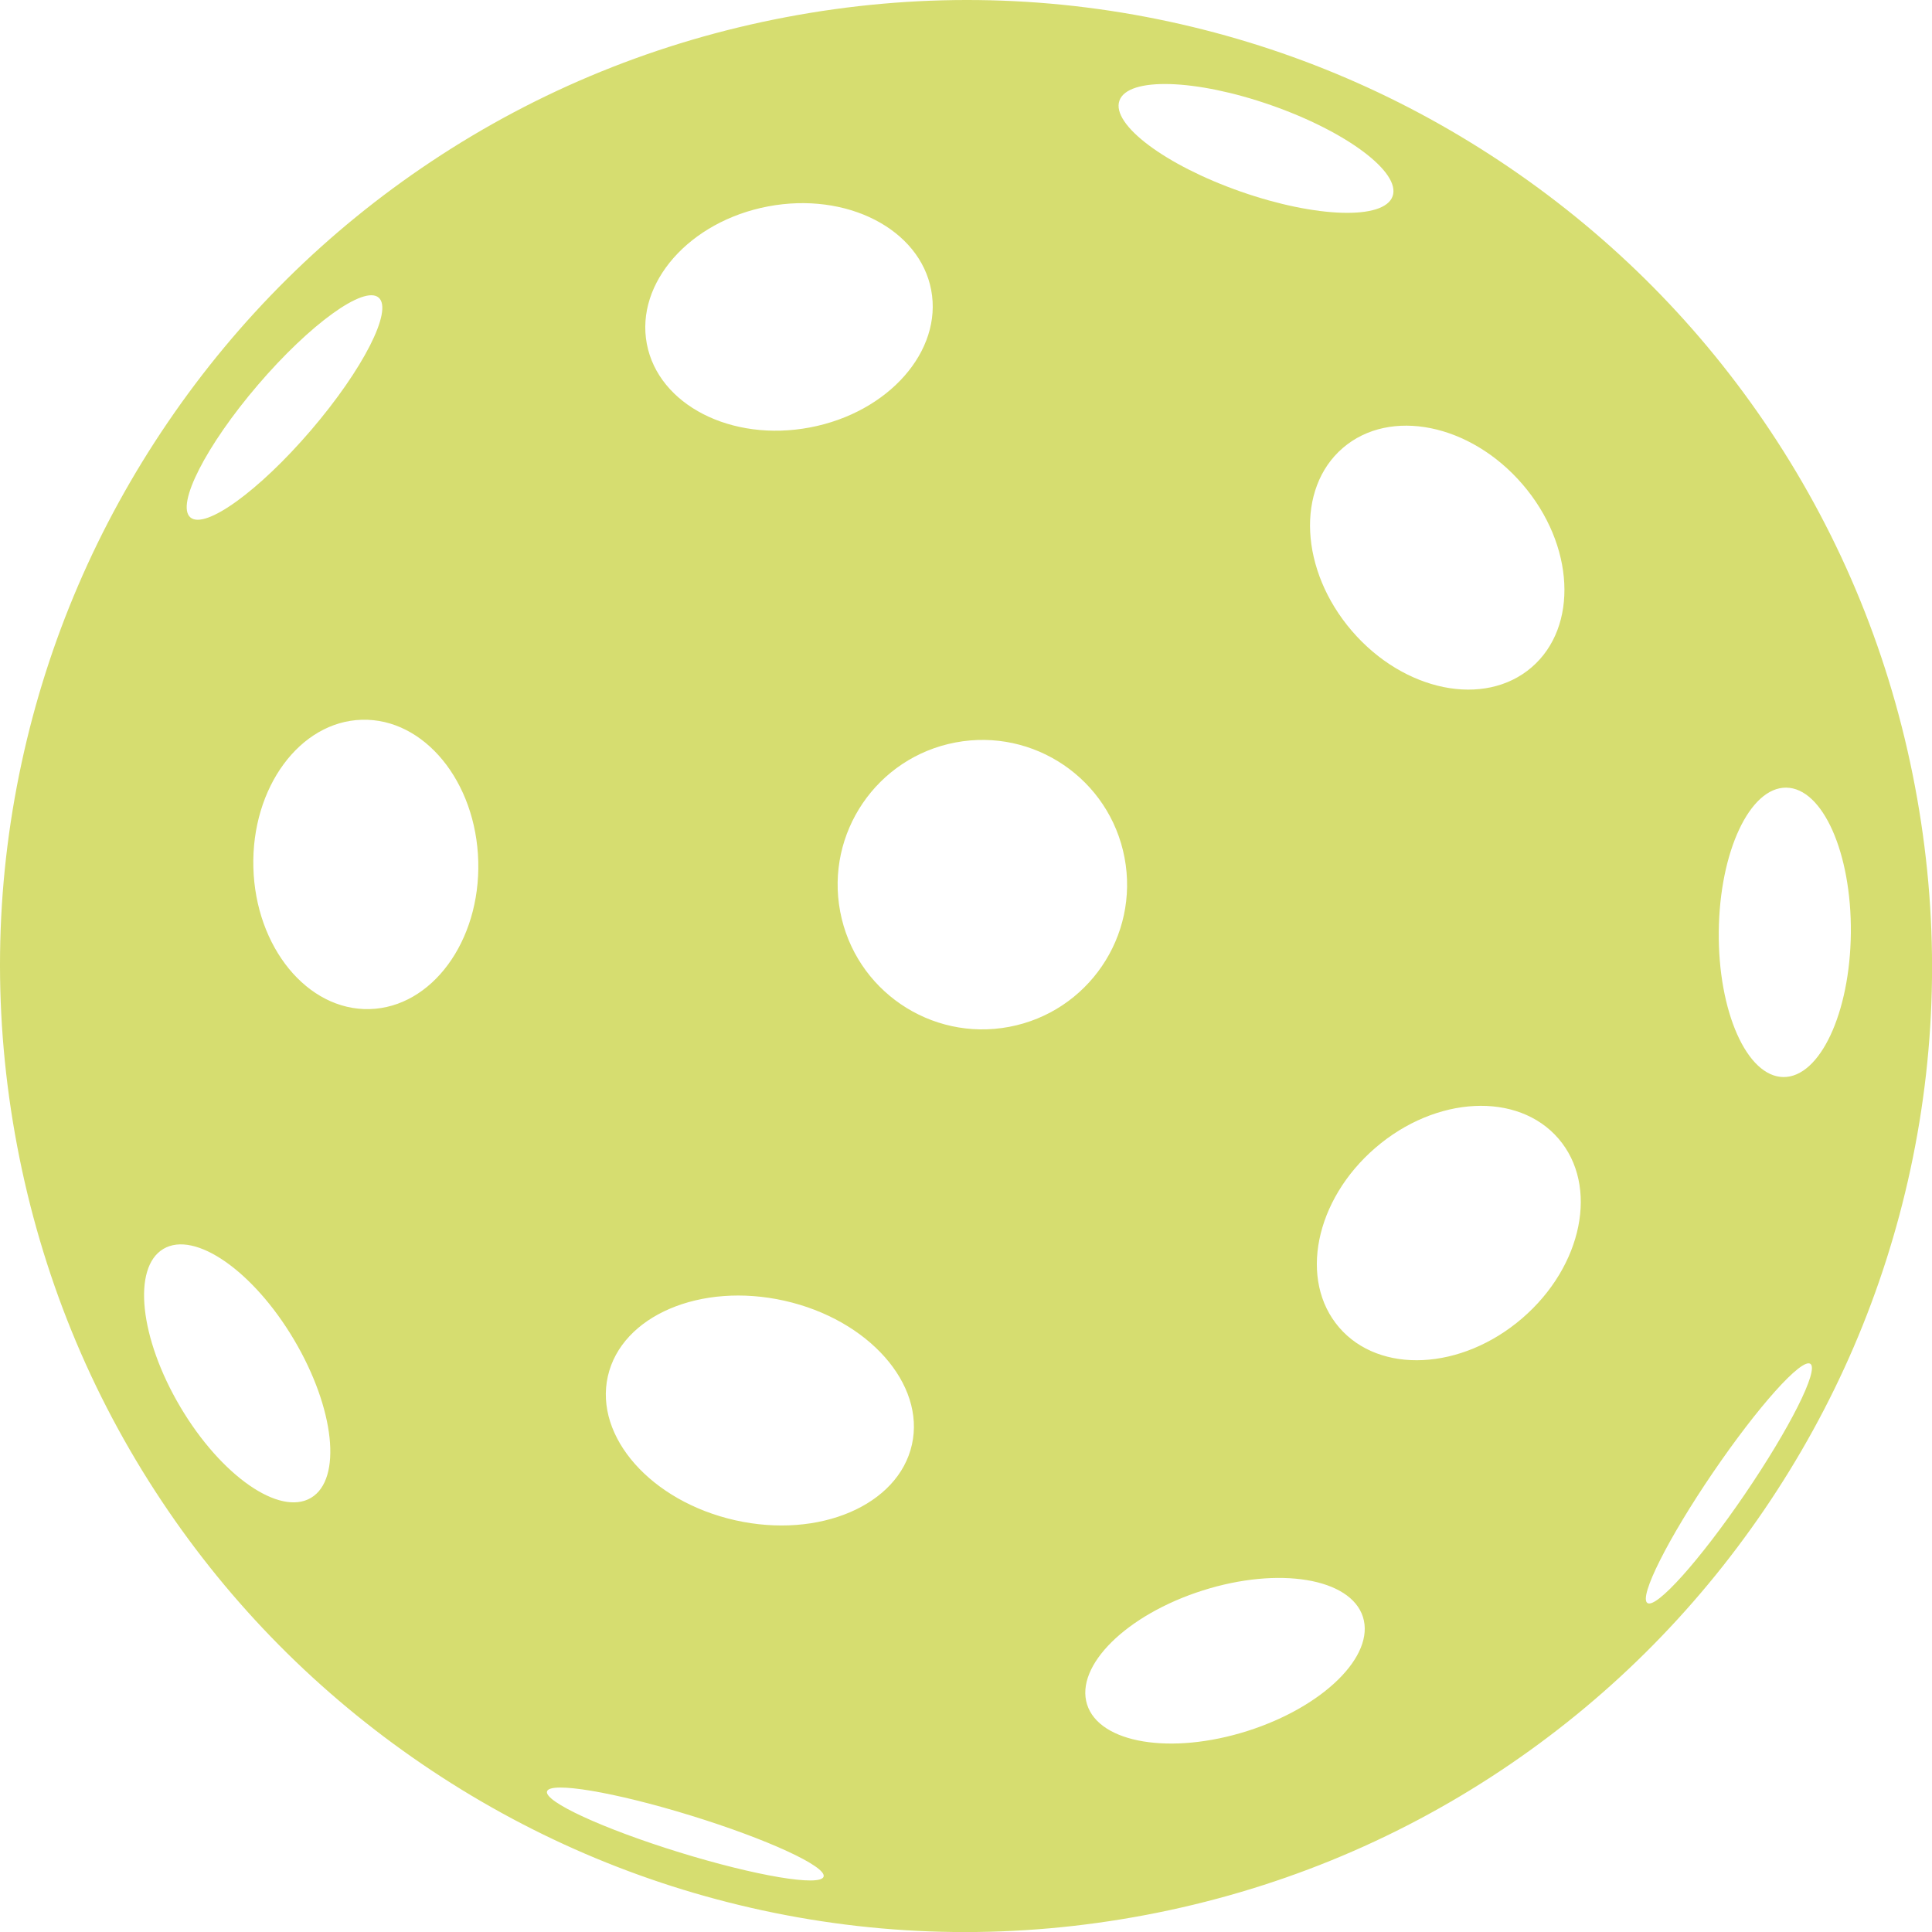 <?xml version="1.0" encoding="UTF-8" standalone="no"?><svg xmlns="http://www.w3.org/2000/svg" xmlns:xlink="http://www.w3.org/1999/xlink" fill="#000000" height="883.1" preserveAspectRatio="xMidYMid meet" version="1" viewBox="0.0 0.0 883.1 883.1" width="883.1" zoomAndPan="magnify"><defs><clipPath id="a"><path d="M 0 0 L 883.129 0 L 883.129 883.129 L 0 883.129 Z M 0 0"/></clipPath></defs><g><g clip-path="url(#a)" id="change1_1"><path d="M 785.633 425.871 C 785.988 389.344 799.789 359.859 816.461 360.023 C 833.133 360.184 846.359 389.926 846.008 426.457 C 845.652 462.984 831.852 492.469 815.18 492.309 C 798.508 492.145 785.281 462.402 785.633 425.871 Z M 782.977 673.098 C 803.551 642.91 823.484 620.656 827.504 623.395 C 831.523 626.137 818.105 652.828 797.535 683.02 C 776.965 713.207 757.027 735.457 753.008 732.719 C 748.988 729.98 762.406 703.285 782.977 673.098 Z M 612.113 606.77 C 593.586 585.246 601.008 548.48 628.691 524.645 C 656.375 500.809 693.84 498.934 712.367 520.453 C 730.895 541.973 723.473 578.738 695.789 602.574 C 668.105 626.41 630.645 628.289 612.113 606.77 Z M 142.141 684.656 C 127.801 693.156 101.074 674.57 82.449 643.145 C 63.824 611.719 60.352 579.352 74.695 570.852 C 89.039 562.352 115.762 580.938 134.387 612.363 C 153.012 643.789 156.484 676.156 142.141 684.656 Z M 613.785 204.766 C 635.305 186.238 672.07 193.66 695.906 221.344 C 719.742 249.027 721.621 286.488 700.102 305.02 C 678.582 323.547 641.812 316.125 617.977 288.441 C 594.145 260.758 592.266 223.297 613.785 204.766 Z M 511.676 46.016 C 515.492 35.102 546.539 36.031 581.023 48.09 C 615.508 60.145 640.367 78.766 636.555 89.676 C 632.738 100.59 601.691 99.66 567.207 87.602 C 532.723 75.547 507.859 56.926 511.676 46.016 Z M 549.746 726.988 C 584.566 715.938 617.355 721.355 622.988 739.094 C 628.621 756.832 604.961 780.176 570.145 791.23 C 535.324 802.285 502.535 796.867 496.902 779.129 C 491.27 761.387 514.93 738.047 549.746 726.988 Z M 436.719 339.379 C 472.609 332.578 507.219 356.16 514.02 392.055 C 520.82 427.945 497.234 462.555 461.344 469.355 C 425.449 476.156 390.84 452.574 384.039 416.68 C 377.242 380.789 400.824 346.18 436.719 339.379 Z M 295.656 157.18 C 290.371 129.277 315.184 101.148 351.074 94.348 C 386.969 87.547 420.352 104.652 425.637 132.551 C 430.926 160.453 406.113 188.586 370.219 195.383 C 334.328 202.184 300.945 185.078 295.656 157.18 Z M 336.055 694.895 C 297.672 686.27 271.605 656.816 277.836 629.109 C 284.062 601.402 320.223 585.938 358.605 594.562 C 396.984 603.191 423.051 632.645 416.824 660.352 C 410.598 688.055 374.434 703.523 336.055 694.895 Z M 250.043 818.816 C 251.477 814.168 280.938 819.125 315.848 829.891 C 350.754 840.656 377.891 853.152 376.461 857.801 C 375.023 862.449 345.562 857.488 310.656 846.727 C 275.746 835.961 248.609 823.465 250.043 818.816 Z M 117.934 175.891 C 141.695 148.145 166.383 130.301 173.074 136.027 C 179.766 141.762 165.926 168.898 142.16 196.645 C 118.398 224.391 93.711 242.234 87.02 236.504 C 80.328 230.773 94.168 203.637 117.934 175.891 Z M 165.492 328.996 C 193.883 328.262 217.664 357.27 218.609 393.789 C 219.559 430.305 197.312 460.508 168.926 461.246 C 140.539 461.98 116.758 432.973 115.809 396.453 C 114.863 359.938 137.105 329.734 165.492 328.996 Z M 809.227 197.012 C 777.594 149.496 737.531 109.039 690.156 76.754 C 642.781 44.473 590.473 21.988 534.68 9.93 C 476.91 -2.562 417.934 -3.27 359.387 7.824 C 300.836 18.918 246.207 41.148 197.008 73.906 C 149.496 105.535 109.035 145.598 76.754 192.973 C 44.469 240.348 21.984 292.66 9.926 348.449 C -2.562 406.219 -3.27 465.195 7.824 523.746 C 18.914 582.293 41.148 636.926 73.902 686.121 C 105.535 733.633 145.598 774.094 192.973 806.375 C 240.348 838.66 292.656 861.145 348.449 873.203 C 406.215 885.691 465.195 886.398 523.742 875.309 C 582.289 864.215 636.922 841.98 686.121 809.227 C 733.633 777.594 774.094 737.535 806.375 690.16 C 838.656 642.781 861.141 590.473 873.203 534.684 C 885.691 476.914 886.398 417.938 875.305 359.387 C 864.215 300.84 841.98 246.207 809.227 197.012" fill="#d6dd70"/></g></g></svg>
